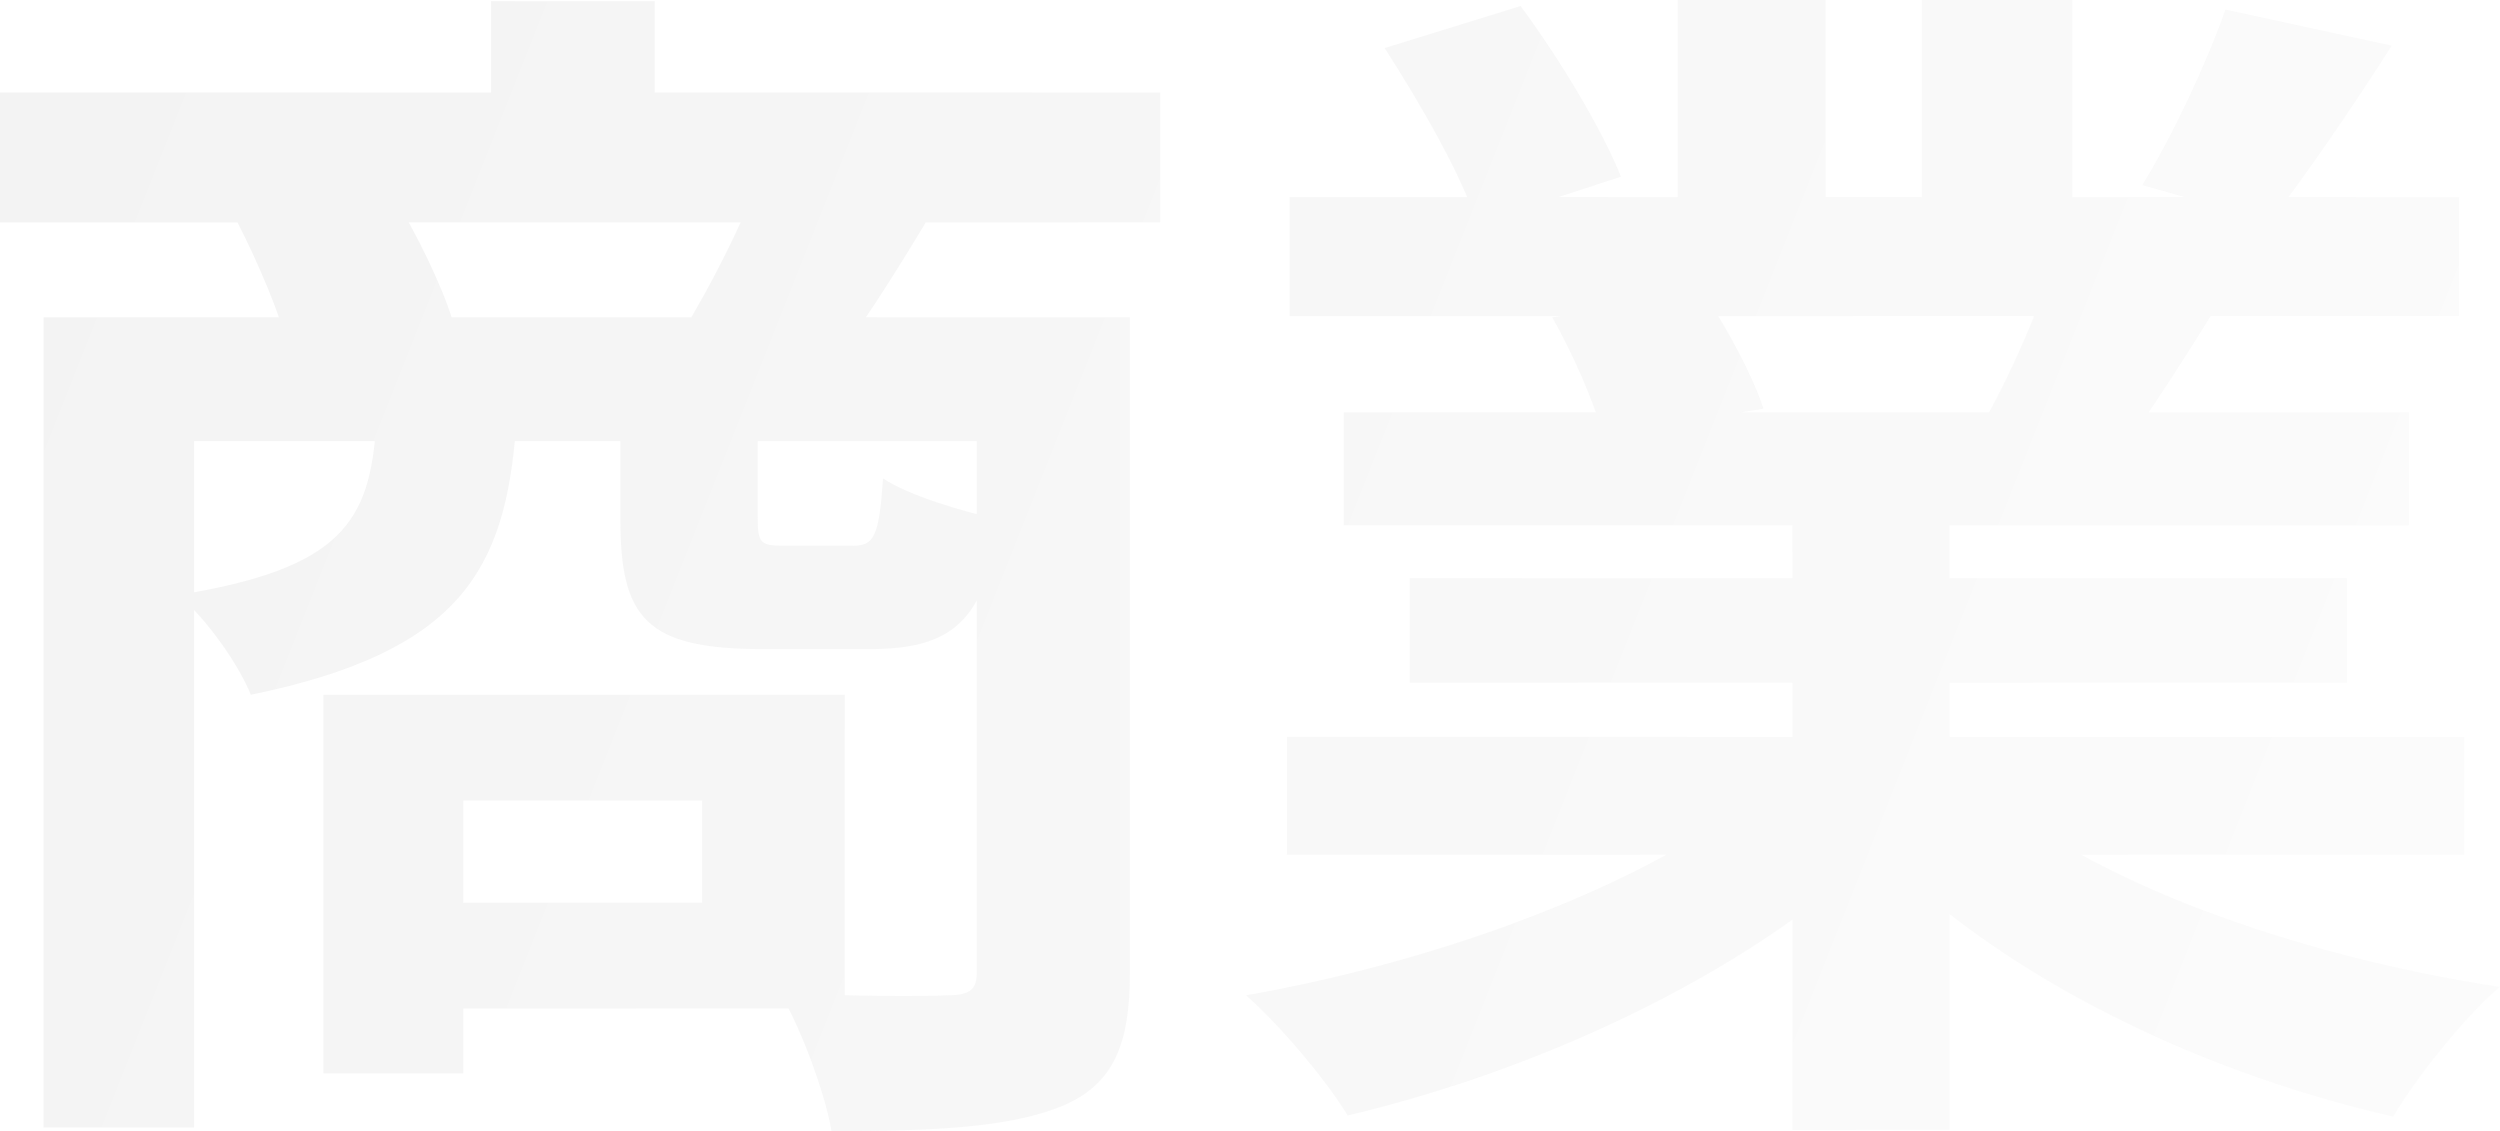 <?xml version="1.0" encoding="UTF-8"?> <svg xmlns="http://www.w3.org/2000/svg" width="347" height="157" viewBox="0 0 347 157" fill="none"><g opacity="0.1"><path d="M0 12.847H161.042V30.866H0V12.847ZM68.154 0.167H90.872V23.525H68.154V0.167ZM6.046 44.047H146.935V61.232H26.932V156.499H6.046V44.047ZM135.576 44.047H156.828V135.143C156.828 144.82 154.629 150.493 147.484 153.496C140.156 156.499 129.896 157 115.422 157C114.506 151.661 111.209 142.818 108.277 137.813C117.804 138.313 128.43 138.313 131.545 138.147C134.659 138.147 135.576 137.312 135.576 134.977V44.047ZM52.215 59.063H71.635C70.169 79.084 63.94 90.429 34.81 96.436C33.161 92.265 28.581 85.758 24.733 82.588C47.451 78.917 51.299 72.41 52.215 59.063ZM86.109 59.063H105.163V71.743C105.163 75.413 105.529 75.747 108.827 75.747C110.476 75.747 116.522 75.747 118.354 75.747C121.285 75.747 122.018 74.579 122.568 66.404C126.049 68.74 133.743 71.075 138.69 72.076C136.858 86.258 132.095 90.096 120.735 90.096C117.438 90.096 109.01 90.096 105.895 90.096C89.59 90.096 86.109 85.758 86.109 72.076V59.063ZM44.886 96.436H64.307V148.992H44.886V96.436ZM56.978 96.436H117.254V139.982H56.978V125.3H97.468V111.118H56.978V96.436ZM32.795 30.532L54.597 27.195C57.894 32.535 61.375 39.709 62.841 44.547L40.123 48.718C39.024 43.88 35.726 36.205 32.795 30.532ZM104.43 27.029L128.797 30.366C124.4 37.707 120.552 43.713 117.254 48.218L95.453 44.881C98.567 39.709 102.414 32.201 104.43 27.029Z" fill="url(#paint0_linear_1502_34)"></path><path d="M178.63 102.275H342.053V118.626H178.63V102.275ZM178.996 27.362H341.32V43.88H178.996V27.362ZM186.508 57.227H334.358V72.911H186.508V57.227ZM195.668 80.252H325.748V94.767H195.668V80.252ZM248.799 65.236H270.601V156.833H248.799V65.236ZM232.86 0H253.38V35.204H232.86V0ZM266.754 0H287.64V34.036H266.754V0ZM244.769 109.616L261.99 116.624C244.586 133.976 215.272 148.157 187.058 154.831C184.126 149.993 177.714 142.318 172.95 138.147C200.615 133.308 229.745 122.296 244.769 109.616ZM274.998 109.116C289.838 122.296 318.419 132.641 347 136.979C342.053 141.15 335.458 149.492 332.16 154.998C303.213 148.324 275.182 134.142 257.96 115.289L274.998 109.116ZM308.892 1.335L331.977 6.34C326.114 15.517 319.885 24.526 315.121 30.699L297.35 25.694C301.564 18.853 306.327 8.676 308.892 1.335ZM284.709 37.206L307.976 42.045C303.03 50.053 298.266 57.394 294.419 62.733L275.731 57.895C279.029 51.888 282.876 43.379 284.709 37.206ZM192.187 6.674L211.058 0.834C216.371 8.008 222.417 18.019 224.982 24.526L205.012 31.033C202.997 24.526 197.134 14.349 192.187 6.674ZM215.455 44.047L236.707 41.044C239.822 45.715 243.303 52.222 244.769 56.727L222.417 60.231C221.318 55.893 218.203 48.885 215.455 44.047Z" fill="url(#paint1_linear_1502_34)"></path></g><defs><linearGradient id="paint0_linear_1502_34" x1="351.58" y1="141.817" x2="-3.403" y2="1.229" gradientUnits="userSpaceOnUse"><stop stop-color="#DDDDDD"></stop><stop offset="1" stop-color="#828282"></stop></linearGradient><linearGradient id="paint1_linear_1502_34" x1="351.58" y1="141.817" x2="-3.403" y2="1.229" gradientUnits="userSpaceOnUse"><stop stop-color="#DDDDDD"></stop><stop offset="1" stop-color="#828282"></stop></linearGradient></defs></svg> 